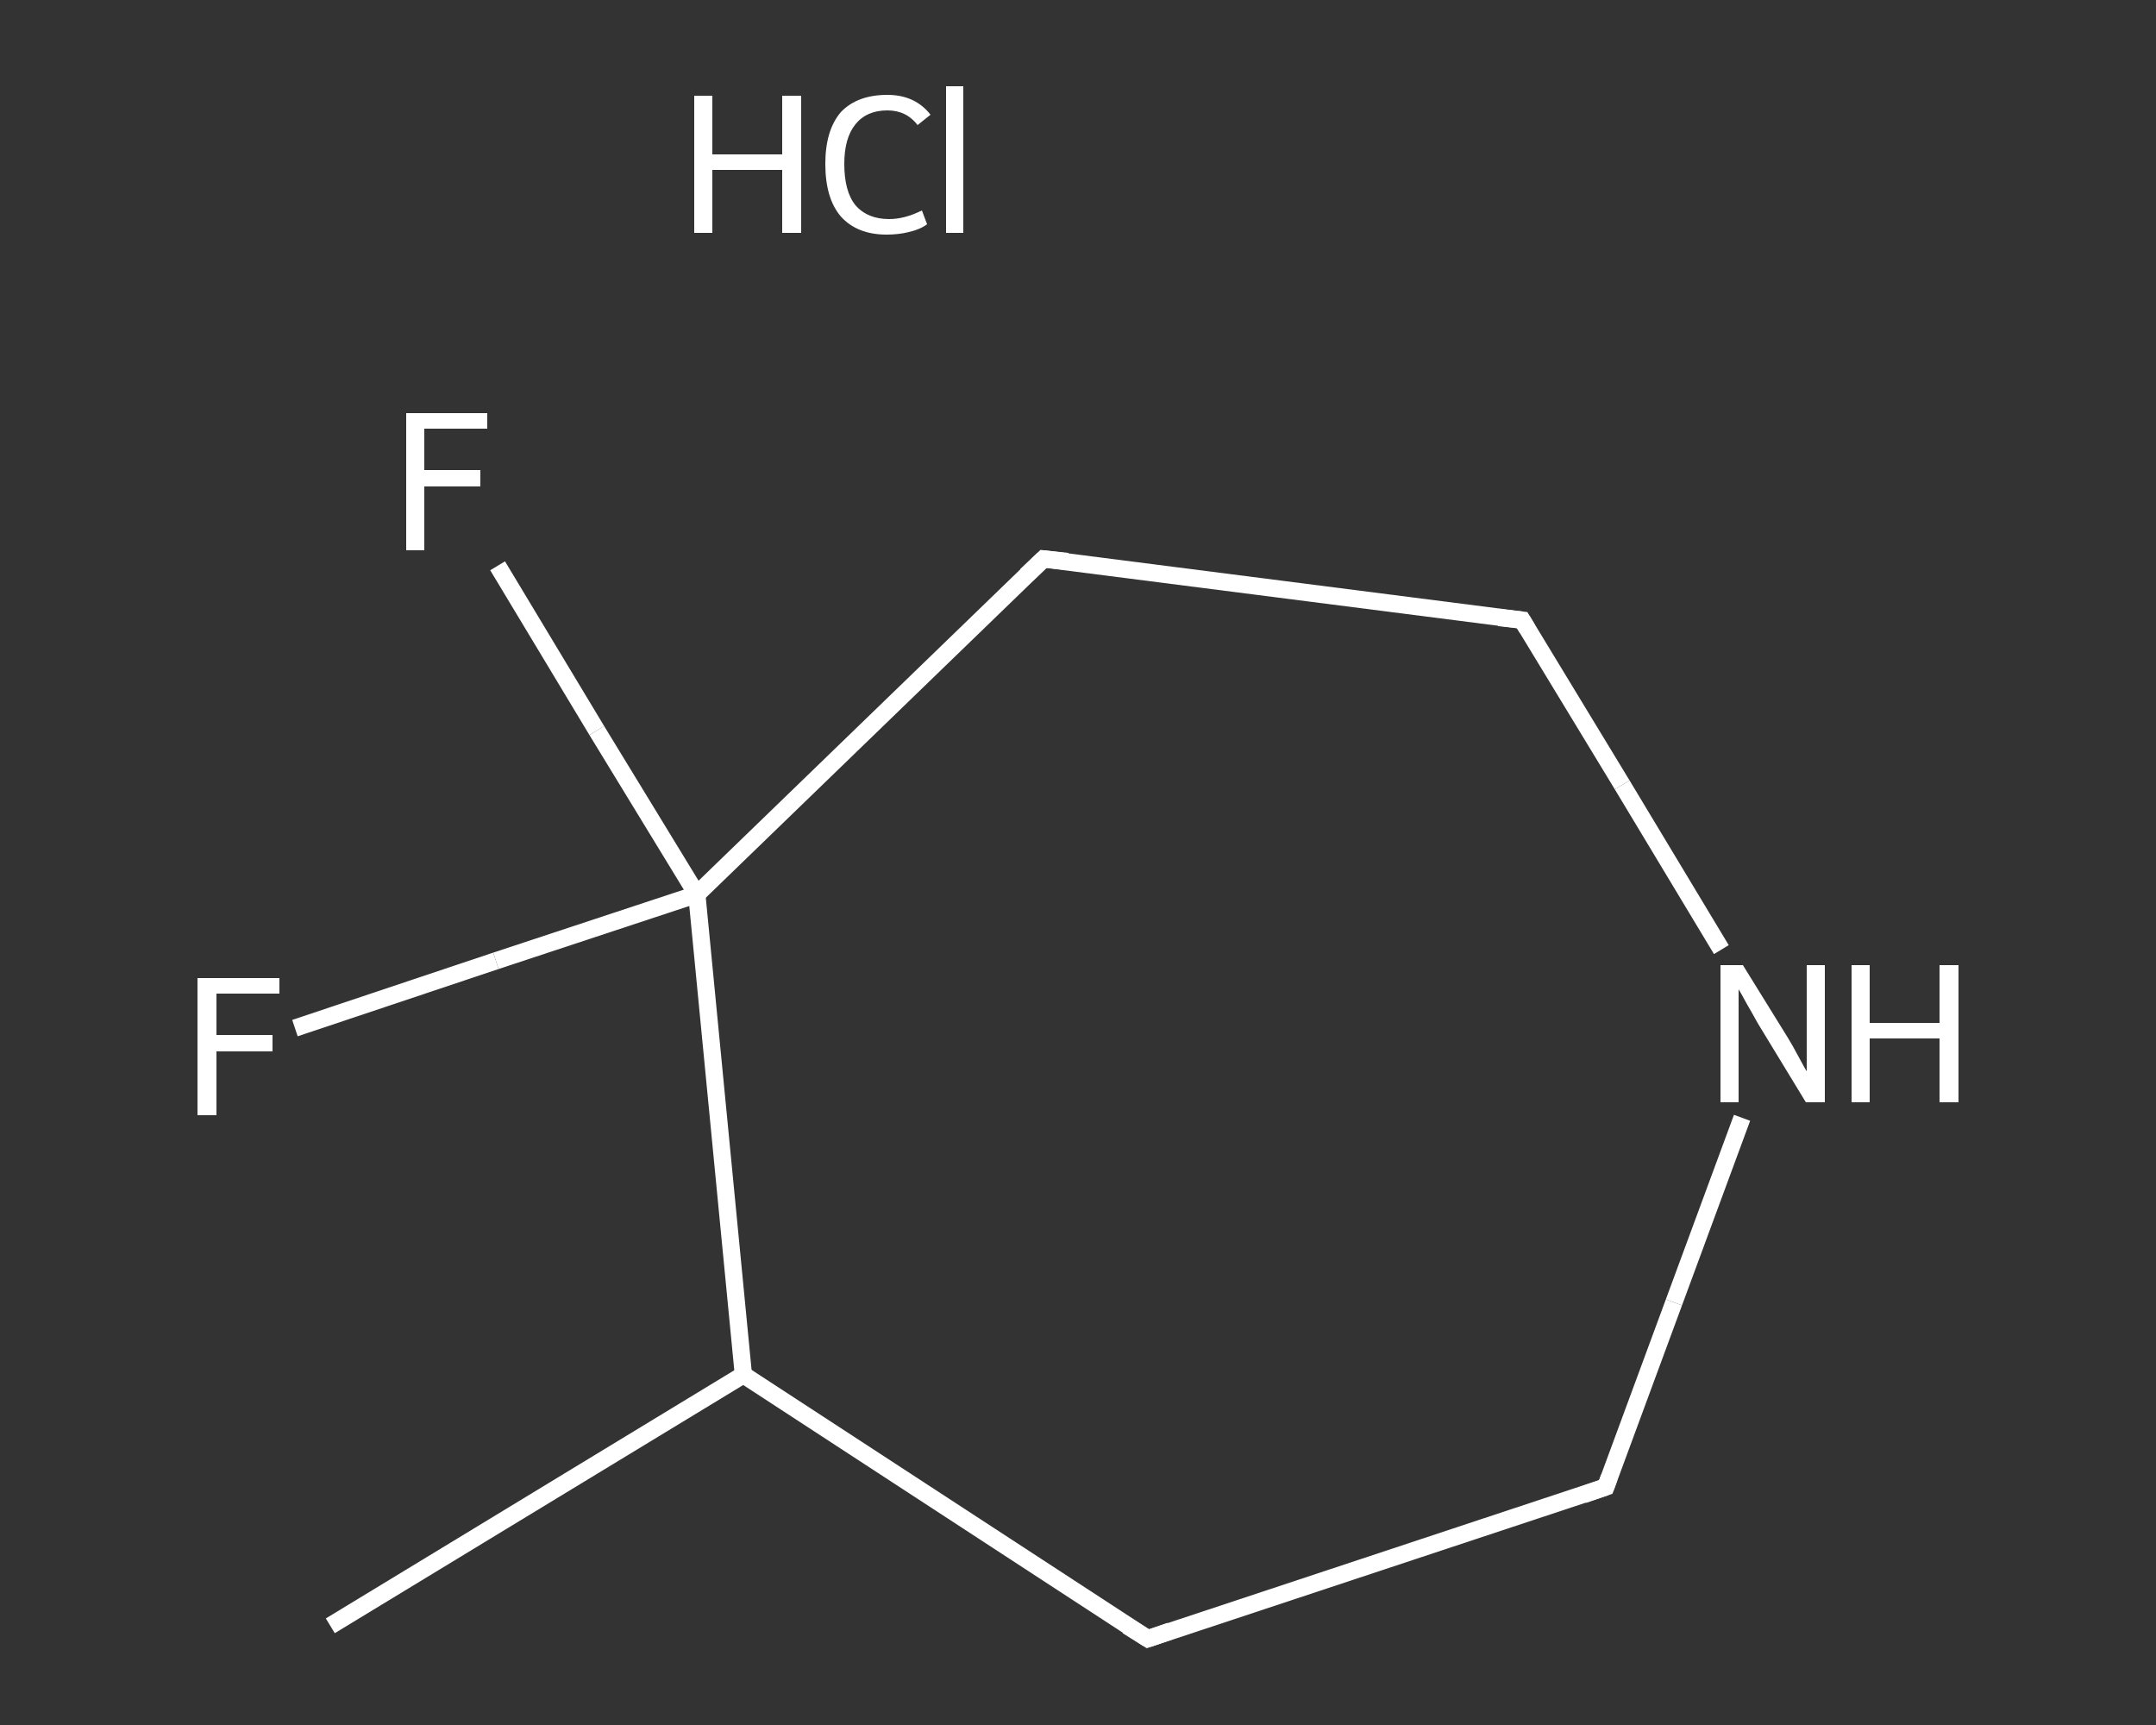 <?xml version='1.0' encoding='iso-8859-1'?>
<svg version='1.1' baseProfile='full'
              xmlns='http://www.w3.org/2000/svg'
                      xmlns:rdkit='http://www.rdkit.org/xml'
                      xmlns:xlink='http://www.w3.org/1999/xlink'
                  xml:space='preserve'
width='250px' height='200px' viewBox='0 0 250 200'>
<rect x="0" y="0" width="250" height="200" fill="#333333" stroke="none"/>
<!-- END OF HEADER -->
<rect style='opacity:1.0;fill:transparent;stroke:none' width='250.0' height='200.0' x='0.0' y='0.0'> </rect>
<path class='bond-0 atom-0 atom-1' d='M 38.3,188.5 L 86.2,159.4' style='fill:none;fill-rule:evenodd;stroke:#FFFFFF;stroke-width:2.0px;stroke-linecap:butt;stroke-linejoin:miter;stroke-opacity:1' />
<path class='bond-1 atom-1 atom-2' d='M 86.2,159.4 L 133.1,190.0' style='fill:none;fill-rule:evenodd;stroke:#FFFFFF;stroke-width:2.0px;stroke-linecap:butt;stroke-linejoin:miter;stroke-opacity:1' />
<path class='bond-2 atom-2 atom-3' d='M 133.1,190.0 L 186.2,172.4' style='fill:none;fill-rule:evenodd;stroke:#FFFFFF;stroke-width:2.0px;stroke-linecap:butt;stroke-linejoin:miter;stroke-opacity:1' />
<path class='bond-3 atom-3 atom-4' d='M 186.2,172.4 L 194.1,151.0' style='fill:none;fill-rule:evenodd;stroke:#FFFFFF;stroke-width:2.0px;stroke-linecap:butt;stroke-linejoin:miter;stroke-opacity:1' />
<path class='bond-3 atom-3 atom-4' d='M 194.1,151.0 L 202.0,129.6' style='fill:none;fill-rule:evenodd;stroke:#FFFFFF;stroke-width:2.0px;stroke-linecap:butt;stroke-linejoin:miter;stroke-opacity:1' />
<path class='bond-4 atom-4 atom-5' d='M 199.6,110.1 L 188.1,91.0' style='fill:none;fill-rule:evenodd;stroke:#FFFFFF;stroke-width:2.0px;stroke-linecap:butt;stroke-linejoin:miter;stroke-opacity:1' />
<path class='bond-4 atom-4 atom-5' d='M 188.1,91.0 L 176.5,71.9' style='fill:none;fill-rule:evenodd;stroke:#FFFFFF;stroke-width:2.0px;stroke-linecap:butt;stroke-linejoin:miter;stroke-opacity:1' />
<path class='bond-5 atom-5 atom-6' d='M 176.5,71.9 L 121.0,64.8' style='fill:none;fill-rule:evenodd;stroke:#FFFFFF;stroke-width:2.0px;stroke-linecap:butt;stroke-linejoin:miter;stroke-opacity:1' />
<path class='bond-6 atom-6 atom-7' d='M 121.0,64.8 L 80.8,103.7' style='fill:none;fill-rule:evenodd;stroke:#FFFFFF;stroke-width:2.0px;stroke-linecap:butt;stroke-linejoin:miter;stroke-opacity:1' />
<path class='bond-7 atom-7 atom-8' d='M 80.8,103.7 L 57.5,111.4' style='fill:none;fill-rule:evenodd;stroke:#FFFFFF;stroke-width:2.0px;stroke-linecap:butt;stroke-linejoin:miter;stroke-opacity:1' />
<path class='bond-7 atom-7 atom-8' d='M 57.5,111.4 L 34.2,119.2' style='fill:none;fill-rule:evenodd;stroke:#FFFFFF;stroke-width:2.0px;stroke-linecap:butt;stroke-linejoin:miter;stroke-opacity:1' />
<path class='bond-8 atom-7 atom-9' d='M 80.8,103.7 L 69.2,84.7' style='fill:none;fill-rule:evenodd;stroke:#FFFFFF;stroke-width:2.0px;stroke-linecap:butt;stroke-linejoin:miter;stroke-opacity:1' />
<path class='bond-8 atom-7 atom-9' d='M 69.2,84.7 L 57.7,65.6' style='fill:none;fill-rule:evenodd;stroke:#FFFFFF;stroke-width:2.0px;stroke-linecap:butt;stroke-linejoin:miter;stroke-opacity:1' />
<path class='bond-9 atom-7 atom-1' d='M 80.8,103.7 L 86.2,159.4' style='fill:none;fill-rule:evenodd;stroke:#FFFFFF;stroke-width:2.0px;stroke-linecap:butt;stroke-linejoin:miter;stroke-opacity:1' />
<path d='M 130.7,188.5 L 133.1,190.0 L 135.7,189.1' style='fill:none;stroke:#FFFFFF;stroke-width:2.0px;stroke-linecap:butt;stroke-linejoin:miter;stroke-opacity:1;' />
<path d='M 183.6,173.3 L 186.2,172.4 L 186.6,171.3' style='fill:none;stroke:#FFFFFF;stroke-width:2.0px;stroke-linecap:butt;stroke-linejoin:miter;stroke-opacity:1;' />
<path d='M 177.1,72.9 L 176.5,71.9 L 173.8,71.6' style='fill:none;stroke:#FFFFFF;stroke-width:2.0px;stroke-linecap:butt;stroke-linejoin:miter;stroke-opacity:1;' />
<path d='M 123.8,65.1 L 121.0,64.8 L 119.0,66.7' style='fill:none;stroke:#FFFFFF;stroke-width:2.0px;stroke-linecap:butt;stroke-linejoin:miter;stroke-opacity:1;' />
<path class='atom-4' d='M 202.1 111.9
L 207.3 120.3
Q 207.8 121.1, 208.6 122.6
Q 209.4 124.1, 209.5 124.2
L 209.5 111.9
L 211.6 111.9
L 211.6 127.8
L 209.4 127.8
L 203.8 118.6
Q 203.2 117.5, 202.5 116.3
Q 201.8 115.0, 201.6 114.7
L 201.6 127.8
L 199.5 127.8
L 199.5 111.9
L 202.1 111.9
' fill='#FFFFFF'/>
<path class='atom-4' d='M 214.7 111.9
L 216.8 111.9
L 216.8 118.6
L 224.9 118.6
L 224.9 111.9
L 227.1 111.9
L 227.1 127.8
L 224.9 127.8
L 224.9 120.4
L 216.8 120.4
L 216.8 127.8
L 214.7 127.8
L 214.7 111.9
' fill='#FFFFFF'/>
<path class='atom-8' d='M 22.9 113.4
L 32.4 113.4
L 32.4 115.2
L 25.1 115.2
L 25.1 120.0
L 31.6 120.0
L 31.6 121.9
L 25.1 121.9
L 25.1 129.3
L 22.9 129.3
L 22.9 113.4
' fill='#FFFFFF'/>
<path class='atom-9' d='M 47.1 47.9
L 56.5 47.9
L 56.5 49.7
L 49.2 49.7
L 49.2 54.5
L 55.7 54.5
L 55.7 56.4
L 49.2 56.4
L 49.2 63.8
L 47.1 63.8
L 47.1 47.9
' fill='#FFFFFF'/>
<path class='atom-10' d='M 80.5 11.1
L 82.6 11.1
L 82.6 17.9
L 90.7 17.9
L 90.7 11.1
L 92.9 11.1
L 92.9 27.0
L 90.7 27.0
L 90.7 19.7
L 82.6 19.7
L 82.6 27.0
L 80.5 27.0
L 80.5 11.1
' fill='#FFFFFF'/>
<path class='atom-10' d='M 95.7 19.0
Q 95.7 15.1, 97.5 13.0
Q 99.4 11.0, 102.9 11.0
Q 106.1 11.0, 107.9 13.3
L 106.4 14.5
Q 105.1 12.8, 102.9 12.8
Q 100.5 12.8, 99.2 14.4
Q 97.9 16.0, 97.9 19.0
Q 97.9 22.2, 99.2 23.8
Q 100.6 25.4, 103.1 25.4
Q 104.9 25.4, 106.9 24.4
L 107.5 26.0
Q 106.7 26.6, 105.4 26.9
Q 104.2 27.2, 102.8 27.2
Q 99.4 27.2, 97.5 25.1
Q 95.7 23.0, 95.7 19.0
' fill='#FFFFFF'/>
<path class='atom-10' d='M 109.7 10.0
L 111.7 10.0
L 111.7 27.0
L 109.7 27.0
L 109.7 10.0
' fill='#FFFFFF'/>
</svg>
